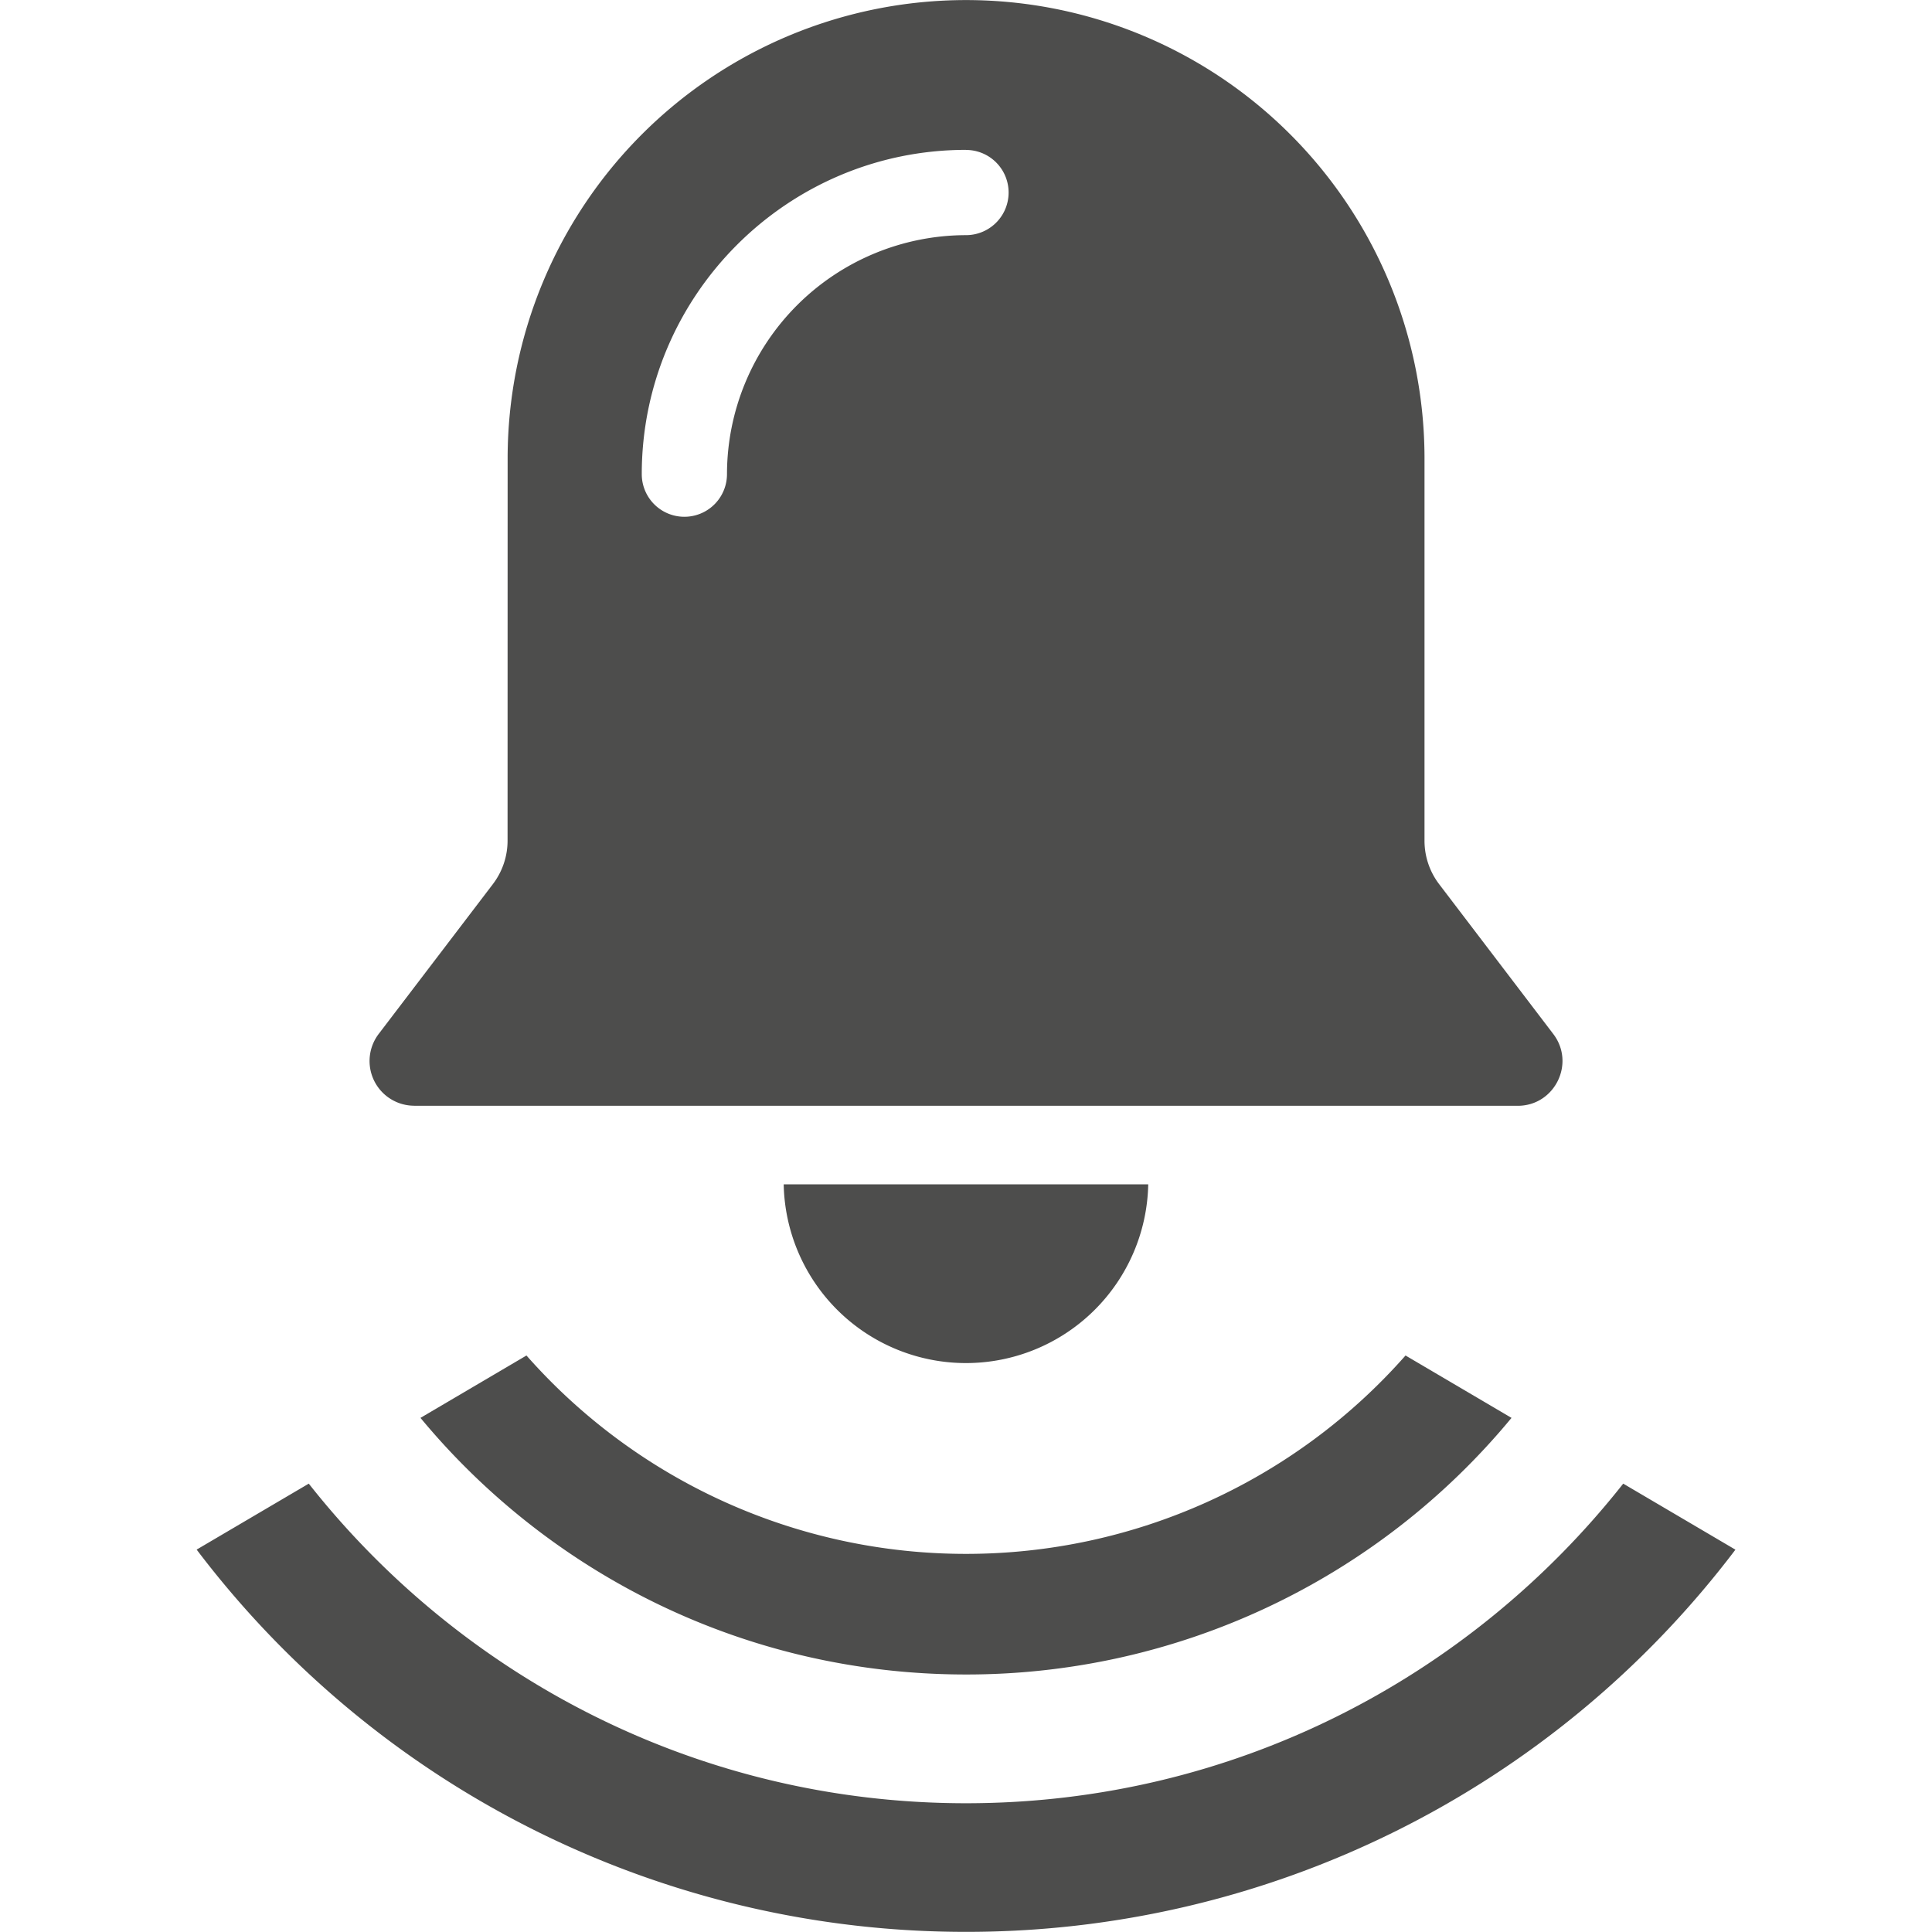 <svg width="28" height="28" viewBox="0 0 28 28" xmlns="http://www.w3.org/2000/svg">
    <g fill="none" fill-rule="evenodd">
        <path d="M0 28h28V0H0z"/>
        <path d="m23.525 21.502 1.626.957A13.973 13.973 0 0 1 14 27.998a13.973 13.973 0 0 1-11.15-5.54l1.625-.956c2.222 2.817 5.659 4.632 9.525 4.632 3.867 0 7.303-1.815 9.525-4.632zm-3.155-1.857 1.536.904A10.244 10.244 0 0 1 14 24.268c-3.181 0-6.023-1.447-7.906-3.719l1.536-.904A8.49 8.49 0 0 0 14 22.52a8.49 8.49 0 0 0 6.37-2.875zm-3.729-2.481a2.642 2.642 0 0 1-5.283 0h5.283zM14 2.173a.617.617 0 0 1 0 1.235 3.468 3.468 0 0 0-3.464 3.464.617.617 0 1 1-1.235 0c0-2.59 2.108-4.7 4.699-4.7M6.004 16.026h15.992c.536 0 .84-.615.515-1.041l-1.656-2.174c-.136-.18-.21-.4-.21-.626v-5.54a6.644 6.644 0 0 0-13.288 0l-.001 5.54c0 .226-.075.446-.211.626l-1.657 2.174a.648.648 0 0 0 .516 1.04" fill="#4D4D4C"/>
    </g>
</svg>
